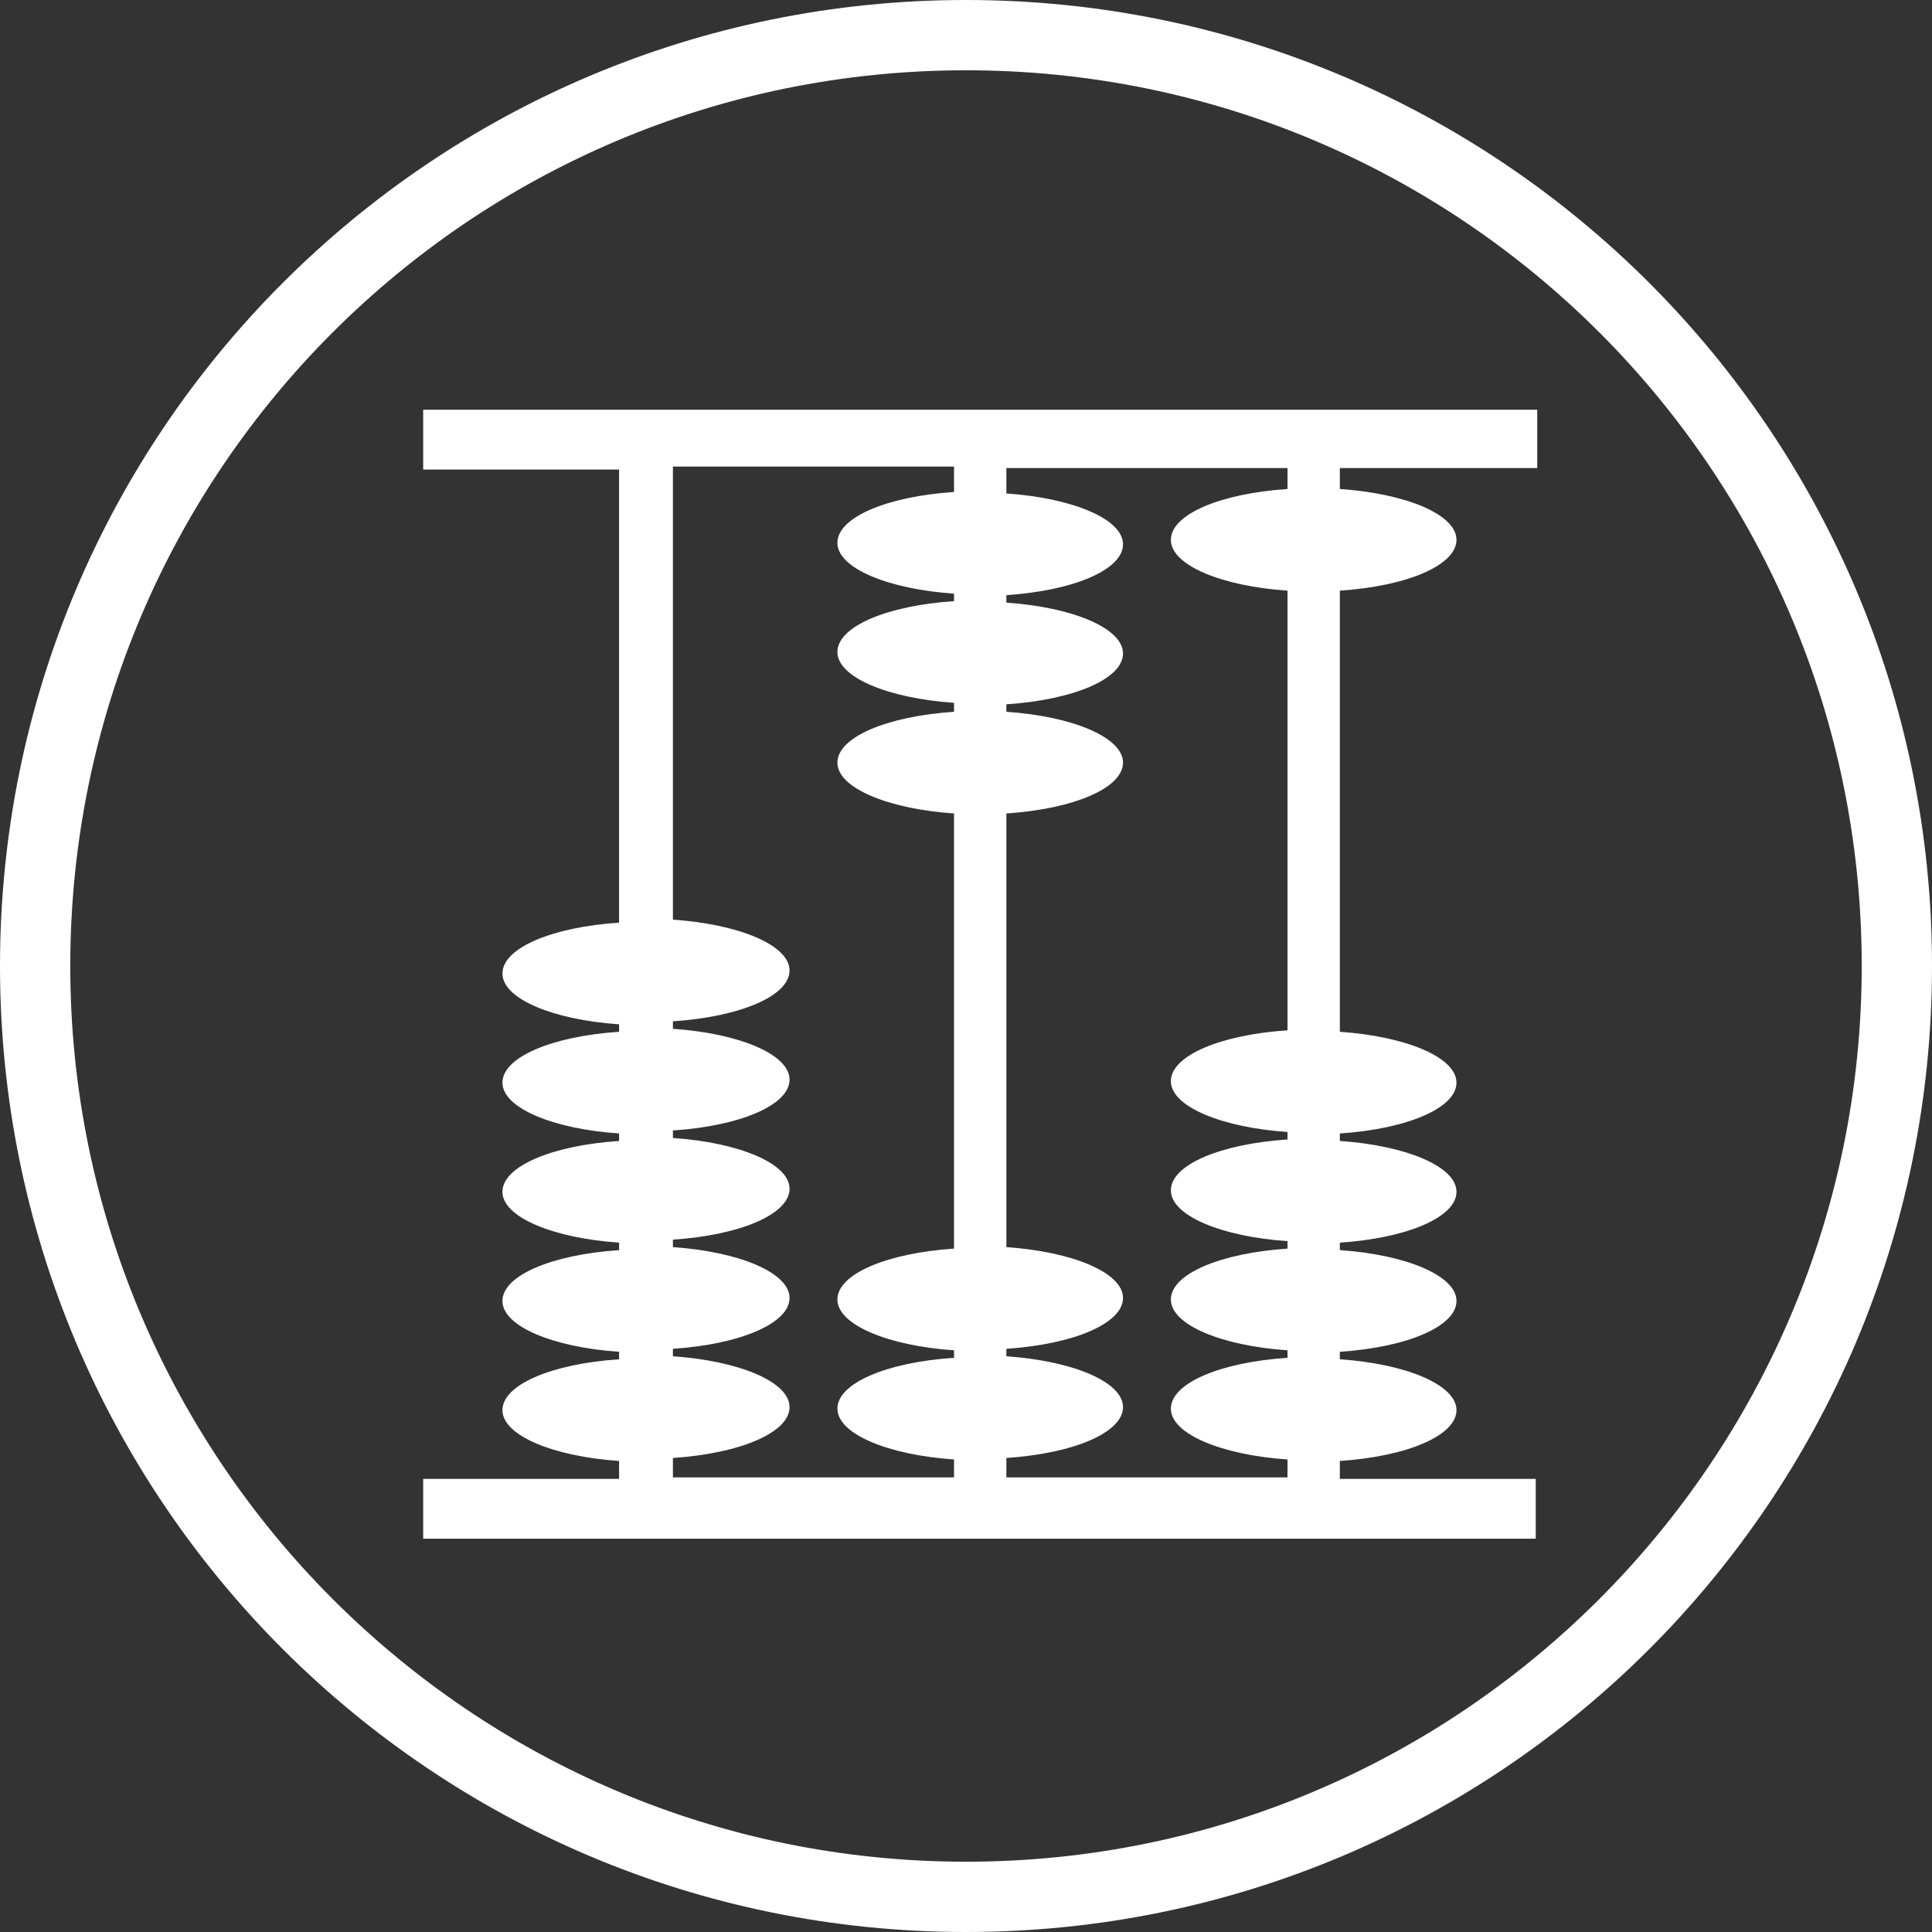 <?xml version="1.0" encoding="utf-8"?>
<!-- Generator: Adobe Illustrator 19.1.0, SVG Export Plug-In . SVG Version: 6.00 Build 0)  -->
<svg version="1.1" id="Layer_1" xmlns="http://www.w3.org/2000/svg" xmlns:xlink="http://www.w3.org/1999/xlink" x="0px" y="0px"
	 viewBox="42 -42.6 129.2 129.2" style="enable-background:new 42 -42.6 129.2 129.2;" xml:space="preserve">
<rect x="42" y="-42.6" width="129.2" height="129.2" fill="#333333" stroke="none"/>
<style type="text/css">
	.st0{fill:#FFFFFF;}
</style>
<g>
	<path class="st0" d="M106.6-42.6C70.9-42.6,42-13.7,42,22c0,35.7,28.9,64.6,64.6,64.6c35.7,0,64.6-28.9,64.6-64.6
		C171.2-13.7,142.3-42.6,106.6-42.6z M106.6,81.9C73.5,81.9,46.7,55,46.7,22c0-33.1,26.8-59.9,59.9-59.9c33.1,0,59.9,26.8,59.9,59.9
		C166.5,55,139.7,81.9,106.6,81.9z"/>
	<path class="st0" d="M144.8-11.2v-4H70.3v4h13.1v30.3c-4.5,0.3-7.8,1.7-7.8,3.4c0,1.7,3.4,3.1,7.8,3.4v0.5
		c-4.5,0.3-7.8,1.7-7.8,3.4c0,1.7,3.4,3.1,7.8,3.4v0.5c-4.5,0.3-7.8,1.7-7.8,3.4s3.4,3.1,7.8,3.4v0.5c-4.5,0.3-7.8,1.7-7.8,3.4
		c0,1.7,3.4,3.1,7.8,3.4v0.5c-4.5,0.3-7.8,1.7-7.8,3.4c0,1.7,3.4,3.1,7.8,3.4v1.2H70.3v4h74.4v-4h-13.1v-1.2
		c4.5-0.3,7.8-1.7,7.8-3.4c0-1.7-3.4-3.1-7.8-3.4v-0.5c4.5-0.3,7.8-1.7,7.8-3.4c0-1.7-3.4-3.1-7.8-3.4v-0.5c4.5-0.3,7.8-1.7,7.8-3.4
		s-3.4-3.1-7.8-3.4v-0.5c4.5-0.3,7.8-1.7,7.8-3.4c0-1.7-3.4-3.1-7.8-3.4V-3.1c4.5-0.3,7.8-1.7,7.8-3.4c0-1.7-3.4-3.1-7.8-3.4v-1.4
		H144.8z M87,54.9c4.5-0.3,7.8-1.7,7.8-3.4c0-1.7-3.4-3.1-7.8-3.4v-0.5c4.5-0.3,7.8-1.7,7.8-3.4c0-1.7-3.4-3.1-7.8-3.4v-0.5
		c4.5-0.3,7.8-1.7,7.8-3.4s-3.4-3.1-7.8-3.4v-0.5c4.5-0.3,7.8-1.7,7.8-3.4c0-1.7-3.4-3.1-7.8-3.4v-0.5c4.5-0.3,7.8-1.7,7.8-3.4
		c0-1.7-3.4-3.1-7.8-3.4v-30.3h18.8v1.7c-4.5,0.3-7.8,1.7-7.8,3.4s3.4,3.1,7.8,3.4v0.5c-4.5,0.3-7.8,1.7-7.8,3.4
		c0,1.7,3.4,3.1,7.8,3.4V5c-4.5,0.3-7.8,1.7-7.8,3.4c0,1.7,3.4,3.1,7.8,3.4v29.1c-4.5,0.3-7.8,1.7-7.8,3.4c0,1.7,3.4,3.1,7.8,3.4
		v0.5c-4.5,0.3-7.8,1.7-7.8,3.4s3.4,3.1,7.8,3.4v1.2H87V54.9z M109.3,56.1v-1.2c4.5-0.3,7.8-1.7,7.8-3.4s-3.4-3.1-7.8-3.4v-0.5
		c4.5-0.3,7.8-1.7,7.8-3.4c0-1.7-3.4-3.1-7.8-3.4V11.8c4.5-0.3,7.8-1.7,7.8-3.4c0-1.7-3.4-3.1-7.8-3.4V4.5c4.5-0.3,7.8-1.7,7.8-3.4
		c0-1.7-3.4-3.1-7.8-3.4v-0.5c4.5-0.3,7.8-1.7,7.8-3.4s-3.4-3.1-7.8-3.4v-1.7h18.8v1.4c-4.5,0.3-7.8,1.7-7.8,3.4
		c0,1.7,3.4,3.1,7.8,3.4v29.4c-4.5,0.3-7.8,1.7-7.8,3.4c0,1.7,3.4,3.1,7.8,3.4v0.5c-4.5,0.3-7.8,1.7-7.8,3.4s3.4,3.1,7.8,3.4v0.5
		c-4.5,0.3-7.8,1.7-7.8,3.4c0,1.7,3.4,3.1,7.8,3.4v0.5c-4.5,0.3-7.8,1.7-7.8,3.4c0,1.7,3.4,3.1,7.8,3.4v1.2H109.3z"/>
</g>
</svg>
